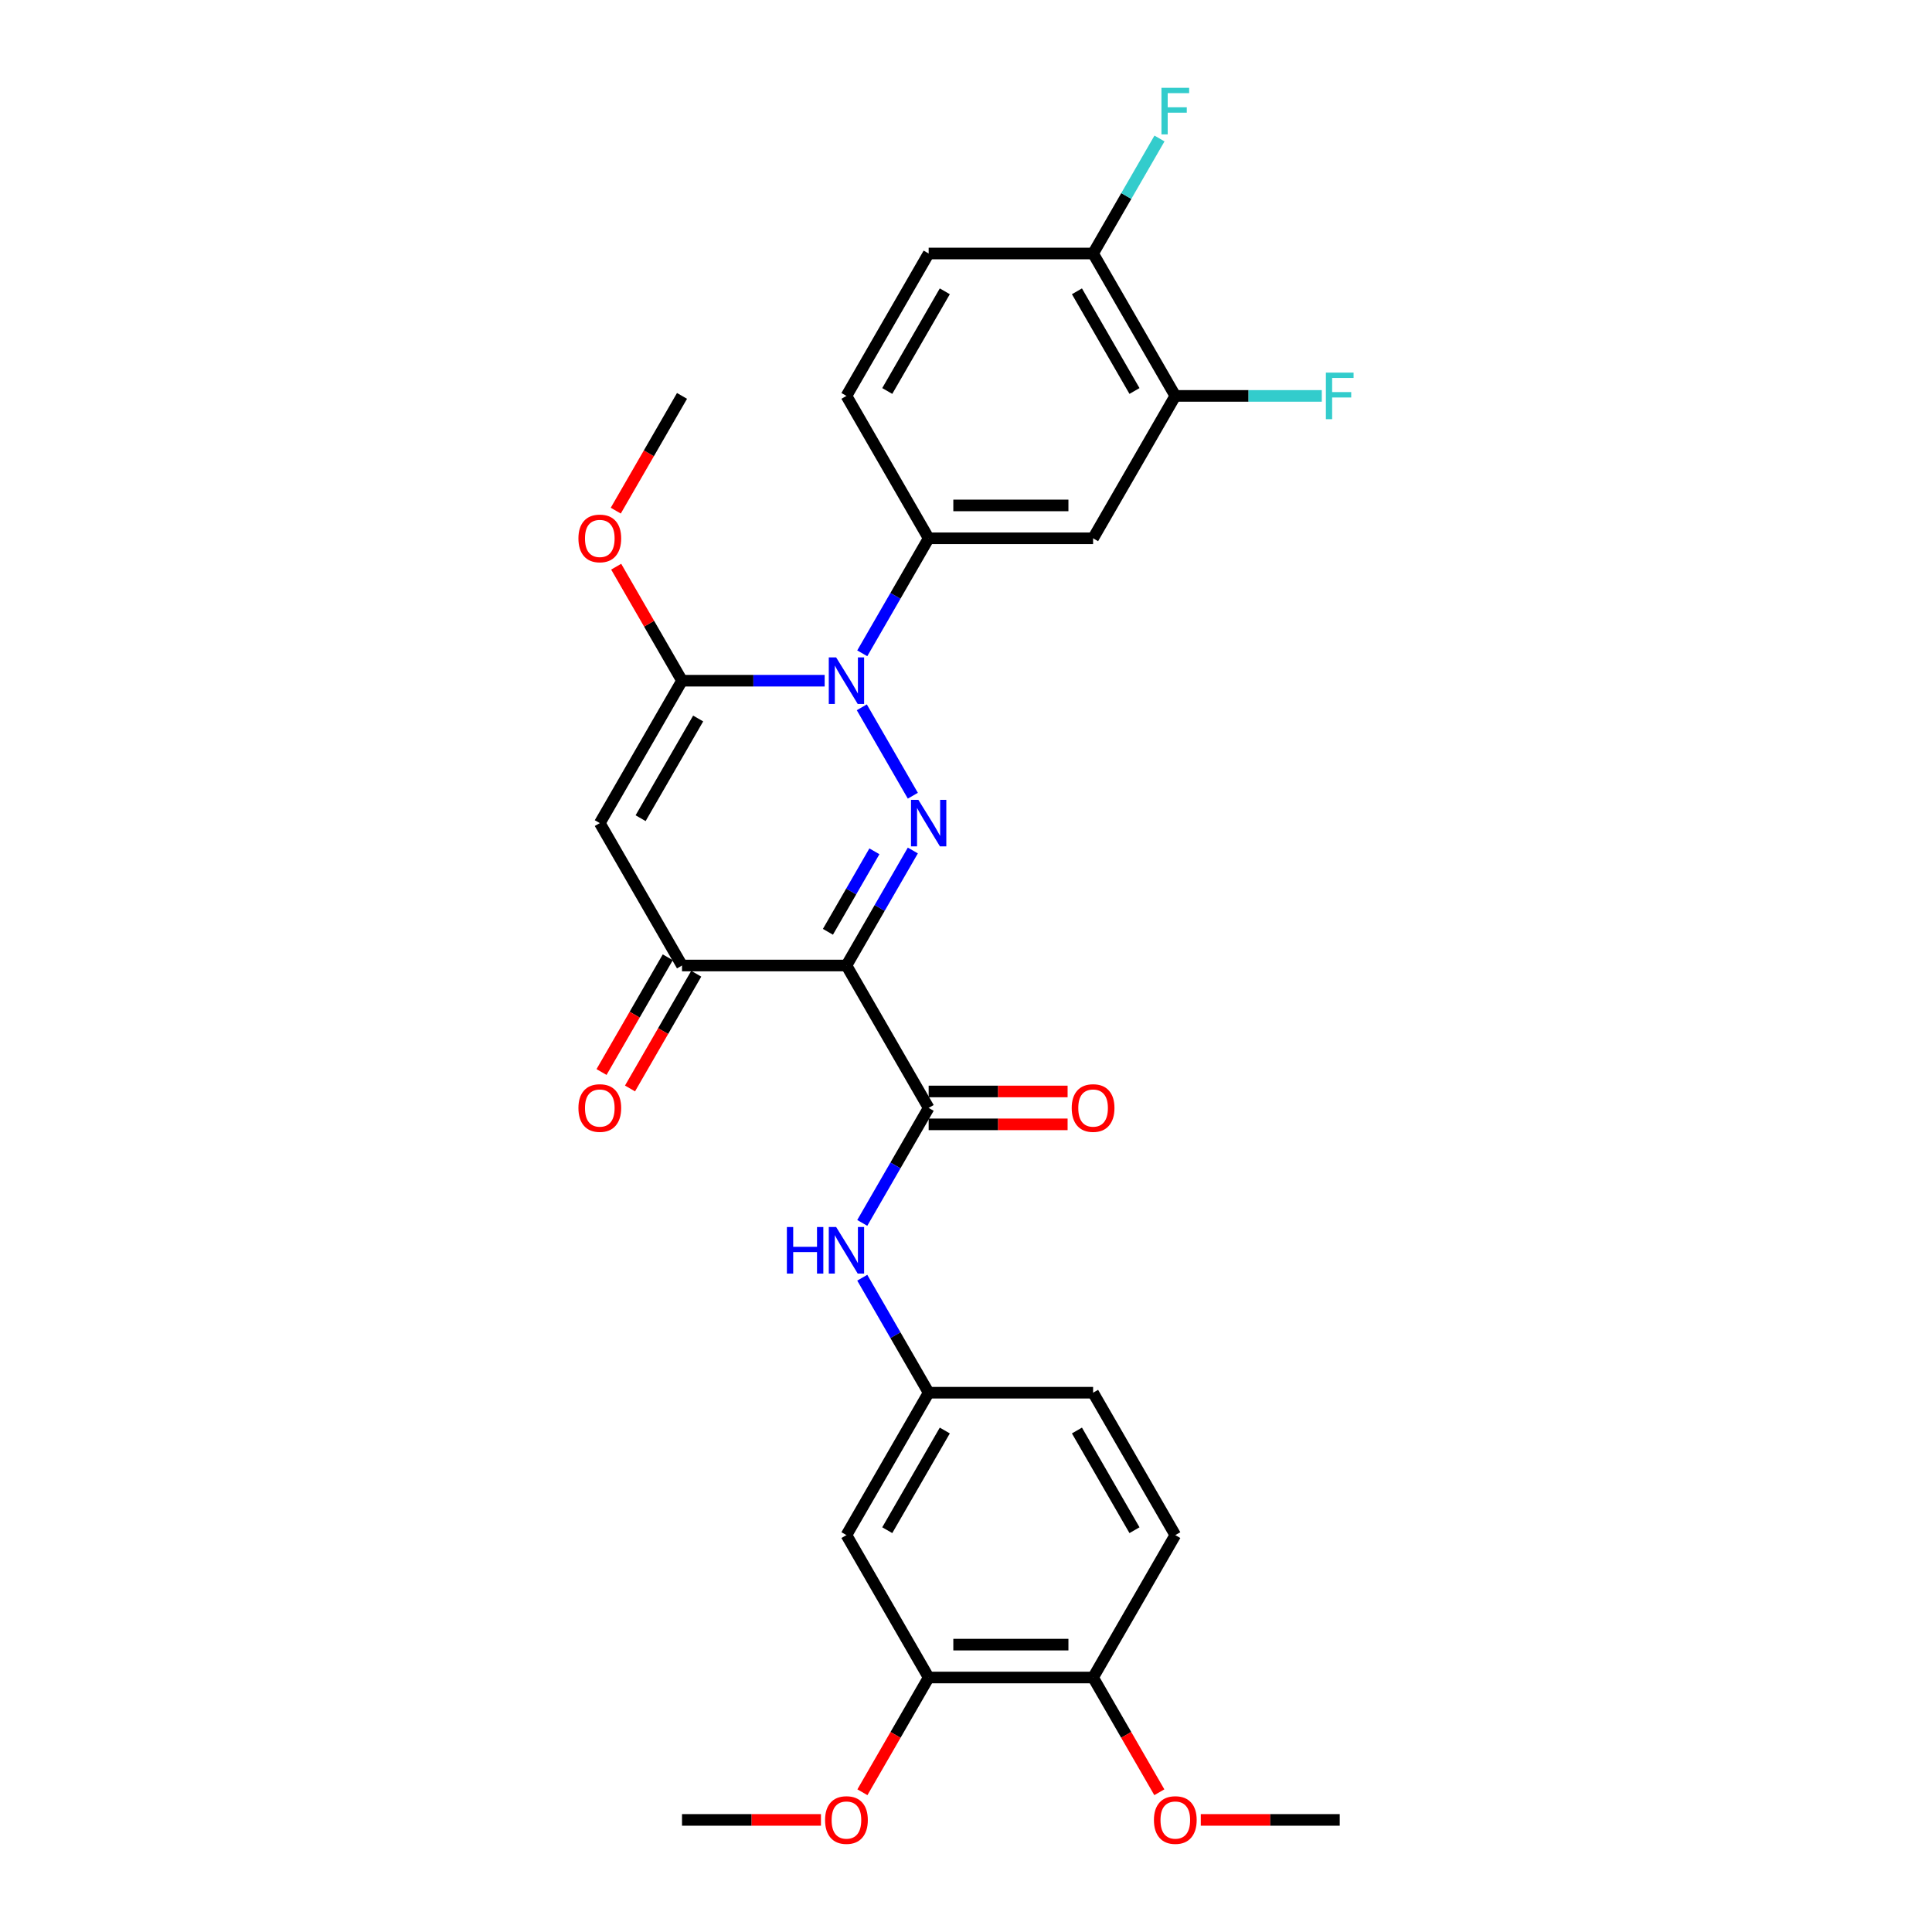 <?xml version='1.0' encoding='iso-8859-1'?>
<svg version='1.1' baseProfile='full'
              xmlns='http://www.w3.org/2000/svg'
                      xmlns:rdkit='http://www.rdkit.org/xml'
                      xmlns:xlink='http://www.w3.org/1999/xlink'
                  xml:space='preserve'
width='1000px' height='1000px' viewBox='0 0 1000 1000'>
<!-- END OF HEADER -->
<rect style='opacity:1.0;fill:#FFFFFF;stroke:none' width='1000' height='1000' x='0' y='0'> </rect>
<path class='bond-0' d='M 472.485,440.217 L 455.301,469.981' style='fill:none;fill-rule:evenodd;stroke:#0000FF;stroke-width:6px;stroke-linecap:butt;stroke-linejoin:miter;stroke-opacity:1' />
<path class='bond-0' d='M 455.301,469.981 L 438.117,499.745' style='fill:none;fill-rule:evenodd;stroke:#000000;stroke-width:6px;stroke-linecap:butt;stroke-linejoin:miter;stroke-opacity:1' />
<path class='bond-0' d='M 452.589,440.636 L 440.56,461.47' style='fill:none;fill-rule:evenodd;stroke:#0000FF;stroke-width:6px;stroke-linecap:butt;stroke-linejoin:miter;stroke-opacity:1' />
<path class='bond-0' d='M 440.56,461.47 L 428.531,482.305' style='fill:none;fill-rule:evenodd;stroke:#000000;stroke-width:6px;stroke-linecap:butt;stroke-linejoin:miter;stroke-opacity:1' />
<path class='bond-1' d='M 472.485,411.859 L 446.067,366.102' style='fill:none;fill-rule:evenodd;stroke:#0000FF;stroke-width:6px;stroke-linecap:butt;stroke-linejoin:miter;stroke-opacity:1' />
<path class='bond-4' d='M 438.117,499.745 L 353.008,499.745' style='fill:none;fill-rule:evenodd;stroke:#000000;stroke-width:6px;stroke-linecap:butt;stroke-linejoin:miter;stroke-opacity:1' />
<path class='bond-5' d='M 438.117,499.745 L 480.672,573.451' style='fill:none;fill-rule:evenodd;stroke:#000000;stroke-width:6px;stroke-linecap:butt;stroke-linejoin:miter;stroke-opacity:1' />
<path class='bond-2' d='M 426.849,352.332 L 389.929,352.332' style='fill:none;fill-rule:evenodd;stroke:#0000FF;stroke-width:6px;stroke-linecap:butt;stroke-linejoin:miter;stroke-opacity:1' />
<path class='bond-2' d='M 389.929,352.332 L 353.008,352.332' style='fill:none;fill-rule:evenodd;stroke:#000000;stroke-width:6px;stroke-linecap:butt;stroke-linejoin:miter;stroke-opacity:1' />
<path class='bond-6' d='M 446.304,338.153 L 463.488,308.389' style='fill:none;fill-rule:evenodd;stroke:#0000FF;stroke-width:6px;stroke-linecap:butt;stroke-linejoin:miter;stroke-opacity:1' />
<path class='bond-6' d='M 463.488,308.389 L 480.672,278.625' style='fill:none;fill-rule:evenodd;stroke:#000000;stroke-width:6px;stroke-linecap:butt;stroke-linejoin:miter;stroke-opacity:1' />
<path class='bond-3' d='M 353.008,352.332 L 310.454,426.038' style='fill:none;fill-rule:evenodd;stroke:#000000;stroke-width:6px;stroke-linecap:butt;stroke-linejoin:miter;stroke-opacity:1' />
<path class='bond-3' d='M 361.367,371.899 L 331.578,423.493' style='fill:none;fill-rule:evenodd;stroke:#000000;stroke-width:6px;stroke-linecap:butt;stroke-linejoin:miter;stroke-opacity:1' />
<path class='bond-19' d='M 353.008,352.332 L 335.972,322.823' style='fill:none;fill-rule:evenodd;stroke:#000000;stroke-width:6px;stroke-linecap:butt;stroke-linejoin:miter;stroke-opacity:1' />
<path class='bond-19' d='M 335.972,322.823 L 318.935,293.315' style='fill:none;fill-rule:evenodd;stroke:#FF0000;stroke-width:6px;stroke-linecap:butt;stroke-linejoin:miter;stroke-opacity:1' />
<path class='bond-29' d='M 310.454,426.038 L 353.008,499.745' style='fill:none;fill-rule:evenodd;stroke:#000000;stroke-width:6px;stroke-linecap:butt;stroke-linejoin:miter;stroke-opacity:1' />
<path class='bond-15' d='M 345.638,495.489 L 328.493,525.185' style='fill:none;fill-rule:evenodd;stroke:#000000;stroke-width:6px;stroke-linecap:butt;stroke-linejoin:miter;stroke-opacity:1' />
<path class='bond-15' d='M 328.493,525.185 L 311.348,554.88' style='fill:none;fill-rule:evenodd;stroke:#FF0000;stroke-width:6px;stroke-linecap:butt;stroke-linejoin:miter;stroke-opacity:1' />
<path class='bond-15' d='M 360.379,504 L 343.234,533.696' style='fill:none;fill-rule:evenodd;stroke:#000000;stroke-width:6px;stroke-linecap:butt;stroke-linejoin:miter;stroke-opacity:1' />
<path class='bond-15' d='M 343.234,533.696 L 326.09,563.391' style='fill:none;fill-rule:evenodd;stroke:#FF0000;stroke-width:6px;stroke-linecap:butt;stroke-linejoin:miter;stroke-opacity:1' />
<path class='bond-8' d='M 480.672,573.451 L 463.488,603.215' style='fill:none;fill-rule:evenodd;stroke:#000000;stroke-width:6px;stroke-linecap:butt;stroke-linejoin:miter;stroke-opacity:1' />
<path class='bond-8' d='M 463.488,603.215 L 446.304,632.978' style='fill:none;fill-rule:evenodd;stroke:#0000FF;stroke-width:6px;stroke-linecap:butt;stroke-linejoin:miter;stroke-opacity:1' />
<path class='bond-13' d='M 480.672,581.962 L 516.63,581.962' style='fill:none;fill-rule:evenodd;stroke:#000000;stroke-width:6px;stroke-linecap:butt;stroke-linejoin:miter;stroke-opacity:1' />
<path class='bond-13' d='M 516.63,581.962 L 552.589,581.962' style='fill:none;fill-rule:evenodd;stroke:#FF0000;stroke-width:6px;stroke-linecap:butt;stroke-linejoin:miter;stroke-opacity:1' />
<path class='bond-13' d='M 480.672,564.94 L 516.63,564.94' style='fill:none;fill-rule:evenodd;stroke:#000000;stroke-width:6px;stroke-linecap:butt;stroke-linejoin:miter;stroke-opacity:1' />
<path class='bond-13' d='M 516.63,564.94 L 552.589,564.94' style='fill:none;fill-rule:evenodd;stroke:#FF0000;stroke-width:6px;stroke-linecap:butt;stroke-linejoin:miter;stroke-opacity:1' />
<path class='bond-7' d='M 480.672,278.625 L 565.781,278.625' style='fill:none;fill-rule:evenodd;stroke:#000000;stroke-width:6px;stroke-linecap:butt;stroke-linejoin:miter;stroke-opacity:1' />
<path class='bond-7' d='M 493.438,261.604 L 553.014,261.604' style='fill:none;fill-rule:evenodd;stroke:#000000;stroke-width:6px;stroke-linecap:butt;stroke-linejoin:miter;stroke-opacity:1' />
<path class='bond-17' d='M 480.672,278.625 L 438.117,204.919' style='fill:none;fill-rule:evenodd;stroke:#000000;stroke-width:6px;stroke-linecap:butt;stroke-linejoin:miter;stroke-opacity:1' />
<path class='bond-9' d='M 565.781,278.625 L 608.335,204.919' style='fill:none;fill-rule:evenodd;stroke:#000000;stroke-width:6px;stroke-linecap:butt;stroke-linejoin:miter;stroke-opacity:1' />
<path class='bond-12' d='M 446.304,661.337 L 463.488,691.1' style='fill:none;fill-rule:evenodd;stroke:#0000FF;stroke-width:6px;stroke-linecap:butt;stroke-linejoin:miter;stroke-opacity:1' />
<path class='bond-12' d='M 463.488,691.1 L 480.672,720.864' style='fill:none;fill-rule:evenodd;stroke:#000000;stroke-width:6px;stroke-linecap:butt;stroke-linejoin:miter;stroke-opacity:1' />
<path class='bond-21' d='M 608.335,204.919 L 646.243,204.919' style='fill:none;fill-rule:evenodd;stroke:#000000;stroke-width:6px;stroke-linecap:butt;stroke-linejoin:miter;stroke-opacity:1' />
<path class='bond-21' d='M 646.243,204.919 L 684.15,204.919' style='fill:none;fill-rule:evenodd;stroke:#33CCCC;stroke-width:6px;stroke-linecap:butt;stroke-linejoin:miter;stroke-opacity:1' />
<path class='bond-30' d='M 608.335,204.919 L 565.781,131.212' style='fill:none;fill-rule:evenodd;stroke:#000000;stroke-width:6px;stroke-linecap:butt;stroke-linejoin:miter;stroke-opacity:1' />
<path class='bond-30' d='M 587.211,202.374 L 557.423,150.779' style='fill:none;fill-rule:evenodd;stroke:#000000;stroke-width:6px;stroke-linecap:butt;stroke-linejoin:miter;stroke-opacity:1' />
<path class='bond-10' d='M 438.117,794.57 L 480.672,720.864' style='fill:none;fill-rule:evenodd;stroke:#000000;stroke-width:6px;stroke-linecap:butt;stroke-linejoin:miter;stroke-opacity:1' />
<path class='bond-10' d='M 459.242,792.025 L 489.03,740.431' style='fill:none;fill-rule:evenodd;stroke:#000000;stroke-width:6px;stroke-linecap:butt;stroke-linejoin:miter;stroke-opacity:1' />
<path class='bond-11' d='M 438.117,794.57 L 480.672,868.277' style='fill:none;fill-rule:evenodd;stroke:#000000;stroke-width:6px;stroke-linecap:butt;stroke-linejoin:miter;stroke-opacity:1' />
<path class='bond-24' d='M 480.672,868.277 L 463.527,897.972' style='fill:none;fill-rule:evenodd;stroke:#000000;stroke-width:6px;stroke-linecap:butt;stroke-linejoin:miter;stroke-opacity:1' />
<path class='bond-24' d='M 463.527,897.972 L 446.382,927.668' style='fill:none;fill-rule:evenodd;stroke:#FF0000;stroke-width:6px;stroke-linecap:butt;stroke-linejoin:miter;stroke-opacity:1' />
<path class='bond-31' d='M 480.672,868.277 L 565.781,868.277' style='fill:none;fill-rule:evenodd;stroke:#000000;stroke-width:6px;stroke-linecap:butt;stroke-linejoin:miter;stroke-opacity:1' />
<path class='bond-31' d='M 493.438,851.255 L 553.014,851.255' style='fill:none;fill-rule:evenodd;stroke:#000000;stroke-width:6px;stroke-linecap:butt;stroke-linejoin:miter;stroke-opacity:1' />
<path class='bond-22' d='M 480.672,720.864 L 565.781,720.864' style='fill:none;fill-rule:evenodd;stroke:#000000;stroke-width:6px;stroke-linecap:butt;stroke-linejoin:miter;stroke-opacity:1' />
<path class='bond-14' d='M 565.781,131.212 L 480.672,131.212' style='fill:none;fill-rule:evenodd;stroke:#000000;stroke-width:6px;stroke-linecap:butt;stroke-linejoin:miter;stroke-opacity:1' />
<path class='bond-23' d='M 565.781,131.212 L 582.965,101.449' style='fill:none;fill-rule:evenodd;stroke:#000000;stroke-width:6px;stroke-linecap:butt;stroke-linejoin:miter;stroke-opacity:1' />
<path class='bond-23' d='M 582.965,101.449 L 600.149,71.685' style='fill:none;fill-rule:evenodd;stroke:#33CCCC;stroke-width:6px;stroke-linecap:butt;stroke-linejoin:miter;stroke-opacity:1' />
<path class='bond-16' d='M 565.781,868.277 L 608.335,794.57' style='fill:none;fill-rule:evenodd;stroke:#000000;stroke-width:6px;stroke-linecap:butt;stroke-linejoin:miter;stroke-opacity:1' />
<path class='bond-25' d='M 565.781,868.277 L 582.925,897.973' style='fill:none;fill-rule:evenodd;stroke:#000000;stroke-width:6px;stroke-linecap:butt;stroke-linejoin:miter;stroke-opacity:1' />
<path class='bond-25' d='M 582.925,897.973 L 600.07,927.668' style='fill:none;fill-rule:evenodd;stroke:#FF0000;stroke-width:6px;stroke-linecap:butt;stroke-linejoin:miter;stroke-opacity:1' />
<path class='bond-18' d='M 438.117,204.919 L 480.672,131.212' style='fill:none;fill-rule:evenodd;stroke:#000000;stroke-width:6px;stroke-linecap:butt;stroke-linejoin:miter;stroke-opacity:1' />
<path class='bond-18' d='M 459.242,202.374 L 489.03,150.779' style='fill:none;fill-rule:evenodd;stroke:#000000;stroke-width:6px;stroke-linecap:butt;stroke-linejoin:miter;stroke-opacity:1' />
<path class='bond-26' d='M 318.719,264.31 L 335.864,234.614' style='fill:none;fill-rule:evenodd;stroke:#FF0000;stroke-width:6px;stroke-linecap:butt;stroke-linejoin:miter;stroke-opacity:1' />
<path class='bond-26' d='M 335.864,234.614 L 353.008,204.919' style='fill:none;fill-rule:evenodd;stroke:#000000;stroke-width:6px;stroke-linecap:butt;stroke-linejoin:miter;stroke-opacity:1' />
<path class='bond-20' d='M 608.335,794.57 L 565.781,720.864' style='fill:none;fill-rule:evenodd;stroke:#000000;stroke-width:6px;stroke-linecap:butt;stroke-linejoin:miter;stroke-opacity:1' />
<path class='bond-20' d='M 587.211,792.025 L 557.423,740.431' style='fill:none;fill-rule:evenodd;stroke:#000000;stroke-width:6px;stroke-linecap:butt;stroke-linejoin:miter;stroke-opacity:1' />
<path class='bond-27' d='M 424.925,941.983 L 388.967,941.983' style='fill:none;fill-rule:evenodd;stroke:#FF0000;stroke-width:6px;stroke-linecap:butt;stroke-linejoin:miter;stroke-opacity:1' />
<path class='bond-27' d='M 388.967,941.983 L 353.008,941.983' style='fill:none;fill-rule:evenodd;stroke:#000000;stroke-width:6px;stroke-linecap:butt;stroke-linejoin:miter;stroke-opacity:1' />
<path class='bond-28' d='M 621.527,941.983 L 657.485,941.983' style='fill:none;fill-rule:evenodd;stroke:#FF0000;stroke-width:6px;stroke-linecap:butt;stroke-linejoin:miter;stroke-opacity:1' />
<path class='bond-28' d='M 657.485,941.983 L 693.444,941.983' style='fill:none;fill-rule:evenodd;stroke:#000000;stroke-width:6px;stroke-linecap:butt;stroke-linejoin:miter;stroke-opacity:1' />
<path  class='atom-0' d='M 475.344 413.987
L 483.242 426.753
Q 484.025 428.013, 485.285 430.294
Q 486.544 432.575, 486.612 432.711
L 486.612 413.987
L 489.812 413.987
L 489.812 438.09
L 486.51 438.09
L 478.033 424.132
Q 477.046 422.498, 475.991 420.625
Q 474.969 418.753, 474.663 418.174
L 474.663 438.09
L 471.531 438.09
L 471.531 413.987
L 475.344 413.987
' fill='#0000FF'/>
<path  class='atom-2' d='M 432.79 340.28
L 440.688 353.047
Q 441.471 354.306, 442.73 356.587
Q 443.99 358.868, 444.058 359.004
L 444.058 340.28
L 447.258 340.28
L 447.258 364.383
L 443.956 364.383
L 435.479 350.425
Q 434.492 348.791, 433.436 346.919
Q 432.415 345.046, 432.109 344.468
L 432.109 364.383
L 428.977 364.383
L 428.977 340.28
L 432.79 340.28
' fill='#0000FF'/>
<path  class='atom-9' d='M 407.291 635.106
L 410.559 635.106
L 410.559 645.353
L 422.883 645.353
L 422.883 635.106
L 426.151 635.106
L 426.151 659.209
L 422.883 659.209
L 422.883 648.077
L 410.559 648.077
L 410.559 659.209
L 407.291 659.209
L 407.291 635.106
' fill='#0000FF'/>
<path  class='atom-9' d='M 432.79 635.106
L 440.688 647.872
Q 441.471 649.132, 442.73 651.413
Q 443.99 653.694, 444.058 653.83
L 444.058 635.106
L 447.258 635.106
L 447.258 659.209
L 443.956 659.209
L 435.479 645.251
Q 434.492 643.617, 433.436 641.745
Q 432.415 639.872, 432.109 639.294
L 432.109 659.209
L 428.977 659.209
L 428.977 635.106
L 432.79 635.106
' fill='#0000FF'/>
<path  class='atom-14' d='M 554.716 573.519
Q 554.716 567.732, 557.576 564.498
Q 560.436 561.264, 565.781 561.264
Q 571.125 561.264, 573.985 564.498
Q 576.845 567.732, 576.845 573.519
Q 576.845 579.375, 573.951 582.711
Q 571.057 586.013, 565.781 586.013
Q 560.47 586.013, 557.576 582.711
Q 554.716 579.409, 554.716 573.519
M 565.781 583.29
Q 569.457 583.29, 571.432 580.839
Q 573.44 578.353, 573.44 573.519
Q 573.44 568.787, 571.432 566.404
Q 569.457 563.987, 565.781 563.987
Q 562.104 563.987, 560.095 566.37
Q 558.121 568.753, 558.121 573.519
Q 558.121 578.387, 560.095 580.839
Q 562.104 583.29, 565.781 583.29
' fill='#FF0000'/>
<path  class='atom-16' d='M 299.39 573.519
Q 299.39 567.732, 302.25 564.498
Q 305.109 561.264, 310.454 561.264
Q 315.799 561.264, 318.659 564.498
Q 321.518 567.732, 321.518 573.519
Q 321.518 579.375, 318.624 582.711
Q 315.731 586.013, 310.454 586.013
Q 305.143 586.013, 302.25 582.711
Q 299.39 579.409, 299.39 573.519
M 310.454 583.29
Q 314.131 583.29, 316.105 580.839
Q 318.114 578.353, 318.114 573.519
Q 318.114 568.787, 316.105 566.404
Q 314.131 563.987, 310.454 563.987
Q 306.777 563.987, 304.769 566.37
Q 302.794 568.753, 302.794 573.519
Q 302.794 578.387, 304.769 580.839
Q 306.777 583.29, 310.454 583.29
' fill='#FF0000'/>
<path  class='atom-20' d='M 299.39 278.693
Q 299.39 272.906, 302.25 269.672
Q 305.109 266.438, 310.454 266.438
Q 315.799 266.438, 318.659 269.672
Q 321.518 272.906, 321.518 278.693
Q 321.518 284.549, 318.624 287.885
Q 315.731 291.187, 310.454 291.187
Q 305.143 291.187, 302.25 287.885
Q 299.39 284.583, 299.39 278.693
M 310.454 288.464
Q 314.131 288.464, 316.105 286.013
Q 318.114 283.528, 318.114 278.693
Q 318.114 273.961, 316.105 271.578
Q 314.131 269.161, 310.454 269.161
Q 306.777 269.161, 304.769 271.544
Q 302.794 273.927, 302.794 278.693
Q 302.794 283.562, 304.769 286.013
Q 306.777 288.464, 310.454 288.464
' fill='#FF0000'/>
<path  class='atom-22' d='M 686.278 192.867
L 700.61 192.867
L 700.61 195.625
L 689.512 195.625
L 689.512 202.944
L 699.385 202.944
L 699.385 205.736
L 689.512 205.736
L 689.512 216.97
L 686.278 216.97
L 686.278 192.867
' fill='#33CCCC'/>
<path  class='atom-24' d='M 601.169 45.455
L 615.501 45.455
L 615.501 48.212
L 604.403 48.212
L 604.403 55.531
L 614.276 55.531
L 614.276 58.323
L 604.403 58.323
L 604.403 69.557
L 601.169 69.557
L 601.169 45.455
' fill='#33CCCC'/>
<path  class='atom-25' d='M 427.053 942.051
Q 427.053 936.264, 429.913 933.03
Q 432.772 929.796, 438.117 929.796
Q 443.462 929.796, 446.322 933.03
Q 449.181 936.264, 449.181 942.051
Q 449.181 947.907, 446.288 951.243
Q 443.394 954.545, 438.117 954.545
Q 432.807 954.545, 429.913 951.243
Q 427.053 947.941, 427.053 942.051
M 438.117 951.822
Q 441.794 951.822, 443.769 949.371
Q 445.777 946.886, 445.777 942.051
Q 445.777 937.319, 443.769 934.936
Q 441.794 932.519, 438.117 932.519
Q 434.441 932.519, 432.432 934.902
Q 430.458 937.285, 430.458 942.051
Q 430.458 946.92, 432.432 949.371
Q 434.441 951.822, 438.117 951.822
' fill='#FF0000'/>
<path  class='atom-26' d='M 597.271 942.051
Q 597.271 936.264, 600.131 933.03
Q 602.99 929.796, 608.335 929.796
Q 613.68 929.796, 616.54 933.03
Q 619.399 936.264, 619.399 942.051
Q 619.399 947.907, 616.506 951.243
Q 613.612 954.545, 608.335 954.545
Q 603.024 954.545, 600.131 951.243
Q 597.271 947.941, 597.271 942.051
M 608.335 951.822
Q 612.012 951.822, 613.986 949.371
Q 615.995 946.886, 615.995 942.051
Q 615.995 937.319, 613.986 934.936
Q 612.012 932.519, 608.335 932.519
Q 604.658 932.519, 602.65 934.902
Q 600.675 937.285, 600.675 942.051
Q 600.675 946.92, 602.65 949.371
Q 604.658 951.822, 608.335 951.822
' fill='#FF0000'/>
</svg>
